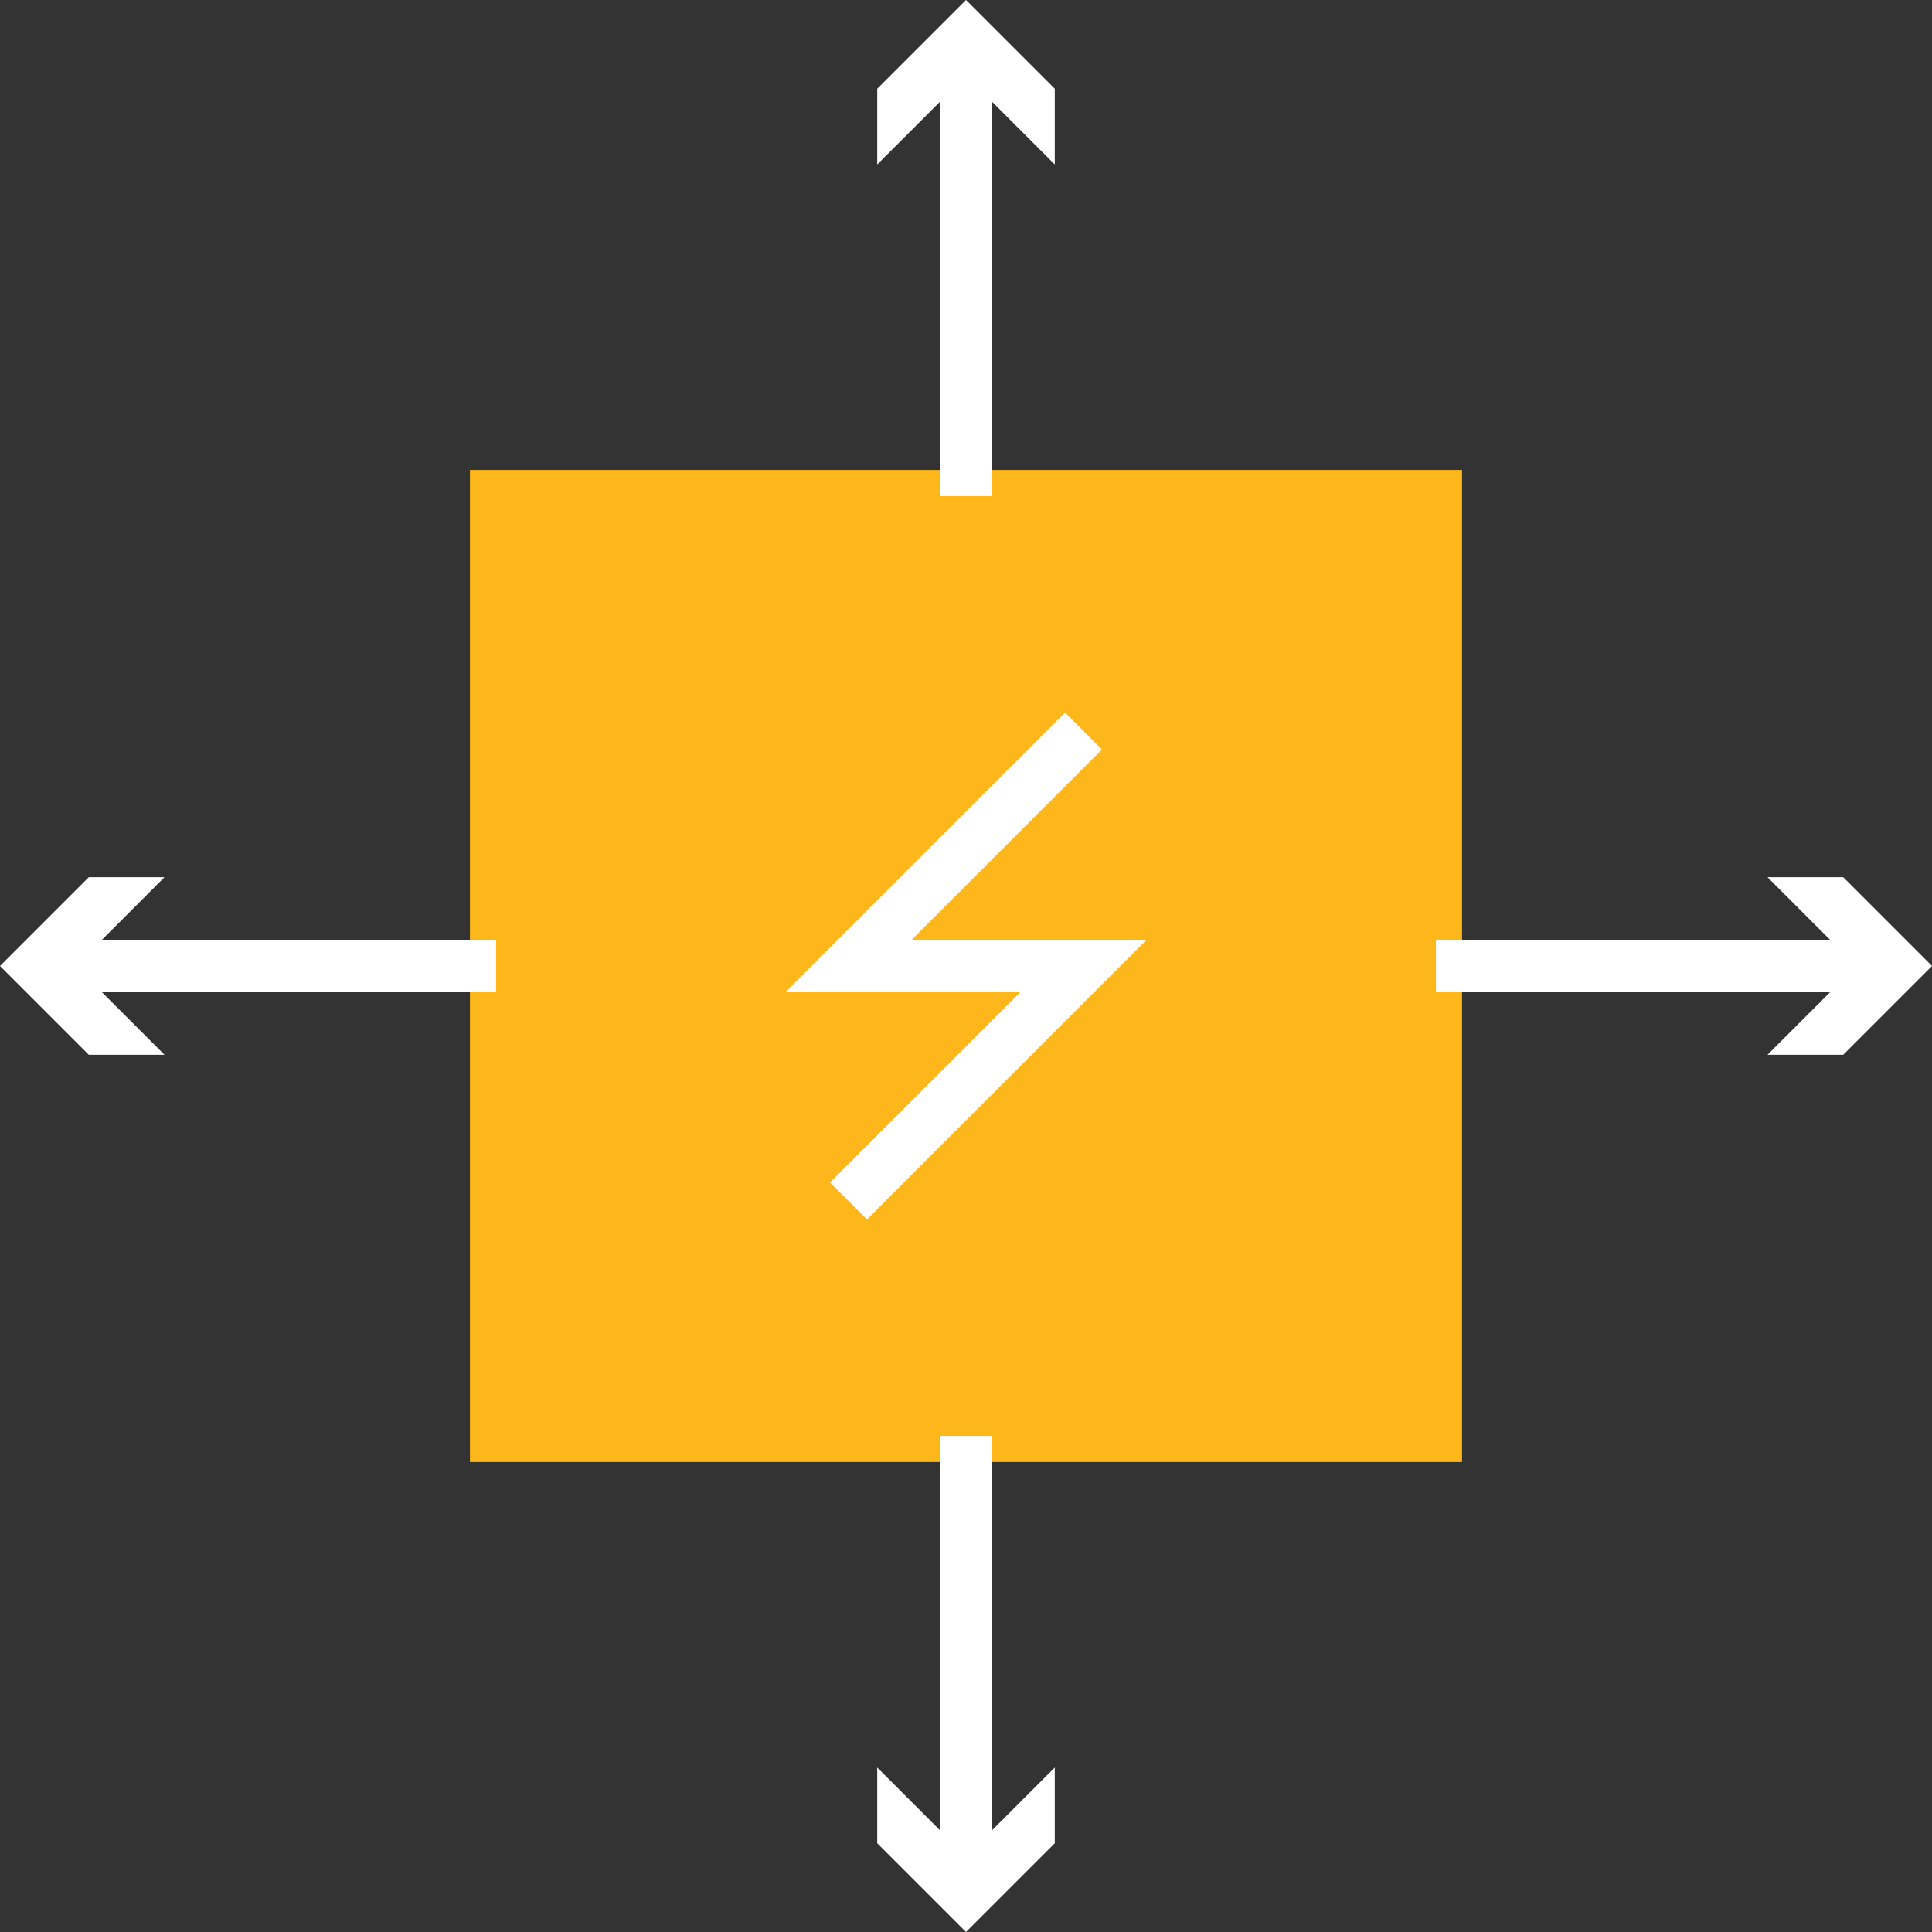 <?xml version="1.0" encoding="UTF-8"?> <!-- Generator: Adobe Illustrator 19.2.0, SVG Export Plug-In . SVG Version: 6.00 Build 0) --> <svg xmlns="http://www.w3.org/2000/svg" xmlns:xlink="http://www.w3.org/1999/xlink" version="1.1" id="Layer_1" x="0px" y="0px" viewBox="0 0 74 74" style="enable-background:new 0 0 74 74;" xml:space="preserve"><rect x="0" y="0" width="74" height="74" fill="#333333" stroke="none"/> <style type="text/css"> .st0{fill:#FDB71A;stroke:#FDB71A;stroke-width:2;stroke-miterlimit:10;} .st1{fill:none;stroke:#FFFFFF;stroke-width:2;stroke-linecap:square;stroke-miterlimit:10;} .st2{fill:#FFFFFF;} .st3{fill:none;stroke:#FFFFFF;stroke-width:2;stroke-miterlimit:10;} </style> <g> <rect x="19" y="19" class="st0" width="36" height="36"></rect> <g> <g> <line class="st1" x1="37" y1="2.3" x2="37" y2="18"></line> <g> <polygon class="st2" points="33.6,6.3 37,2.9 40.4,6.3 40.4,3.4 37,0 33.6,3.4 "></polygon> </g> </g> </g> <g> <g> <line class="st1" x1="2.3" y1="37" x2="18" y2="37"></line> <g> <polygon class="st2" points="6.3,40.4 2.9,37 6.3,33.6 3.4,33.6 0,37 3.4,40.4 "></polygon> </g> </g> </g> <g> <g> <line class="st1" x1="71.7" y1="37" x2="56" y2="37"></line> <g> <polygon class="st2" points="67.7,33.6 71.1,37 67.7,40.4 70.6,40.4 74,37 70.6,33.6 "></polygon> </g> </g> </g> <g> <g> <line class="st1" x1="37" y1="71.7" x2="37" y2="56"></line> <g> <polygon class="st2" points="40.4,67.7 37,71.1 33.6,67.7 33.6,70.6 37,74 40.4,70.6 "></polygon> </g> </g> </g> <polyline class="st3" points="41.5,28 32.5,37 41.5,37 32.5,46 "></polyline> </g> </svg> 